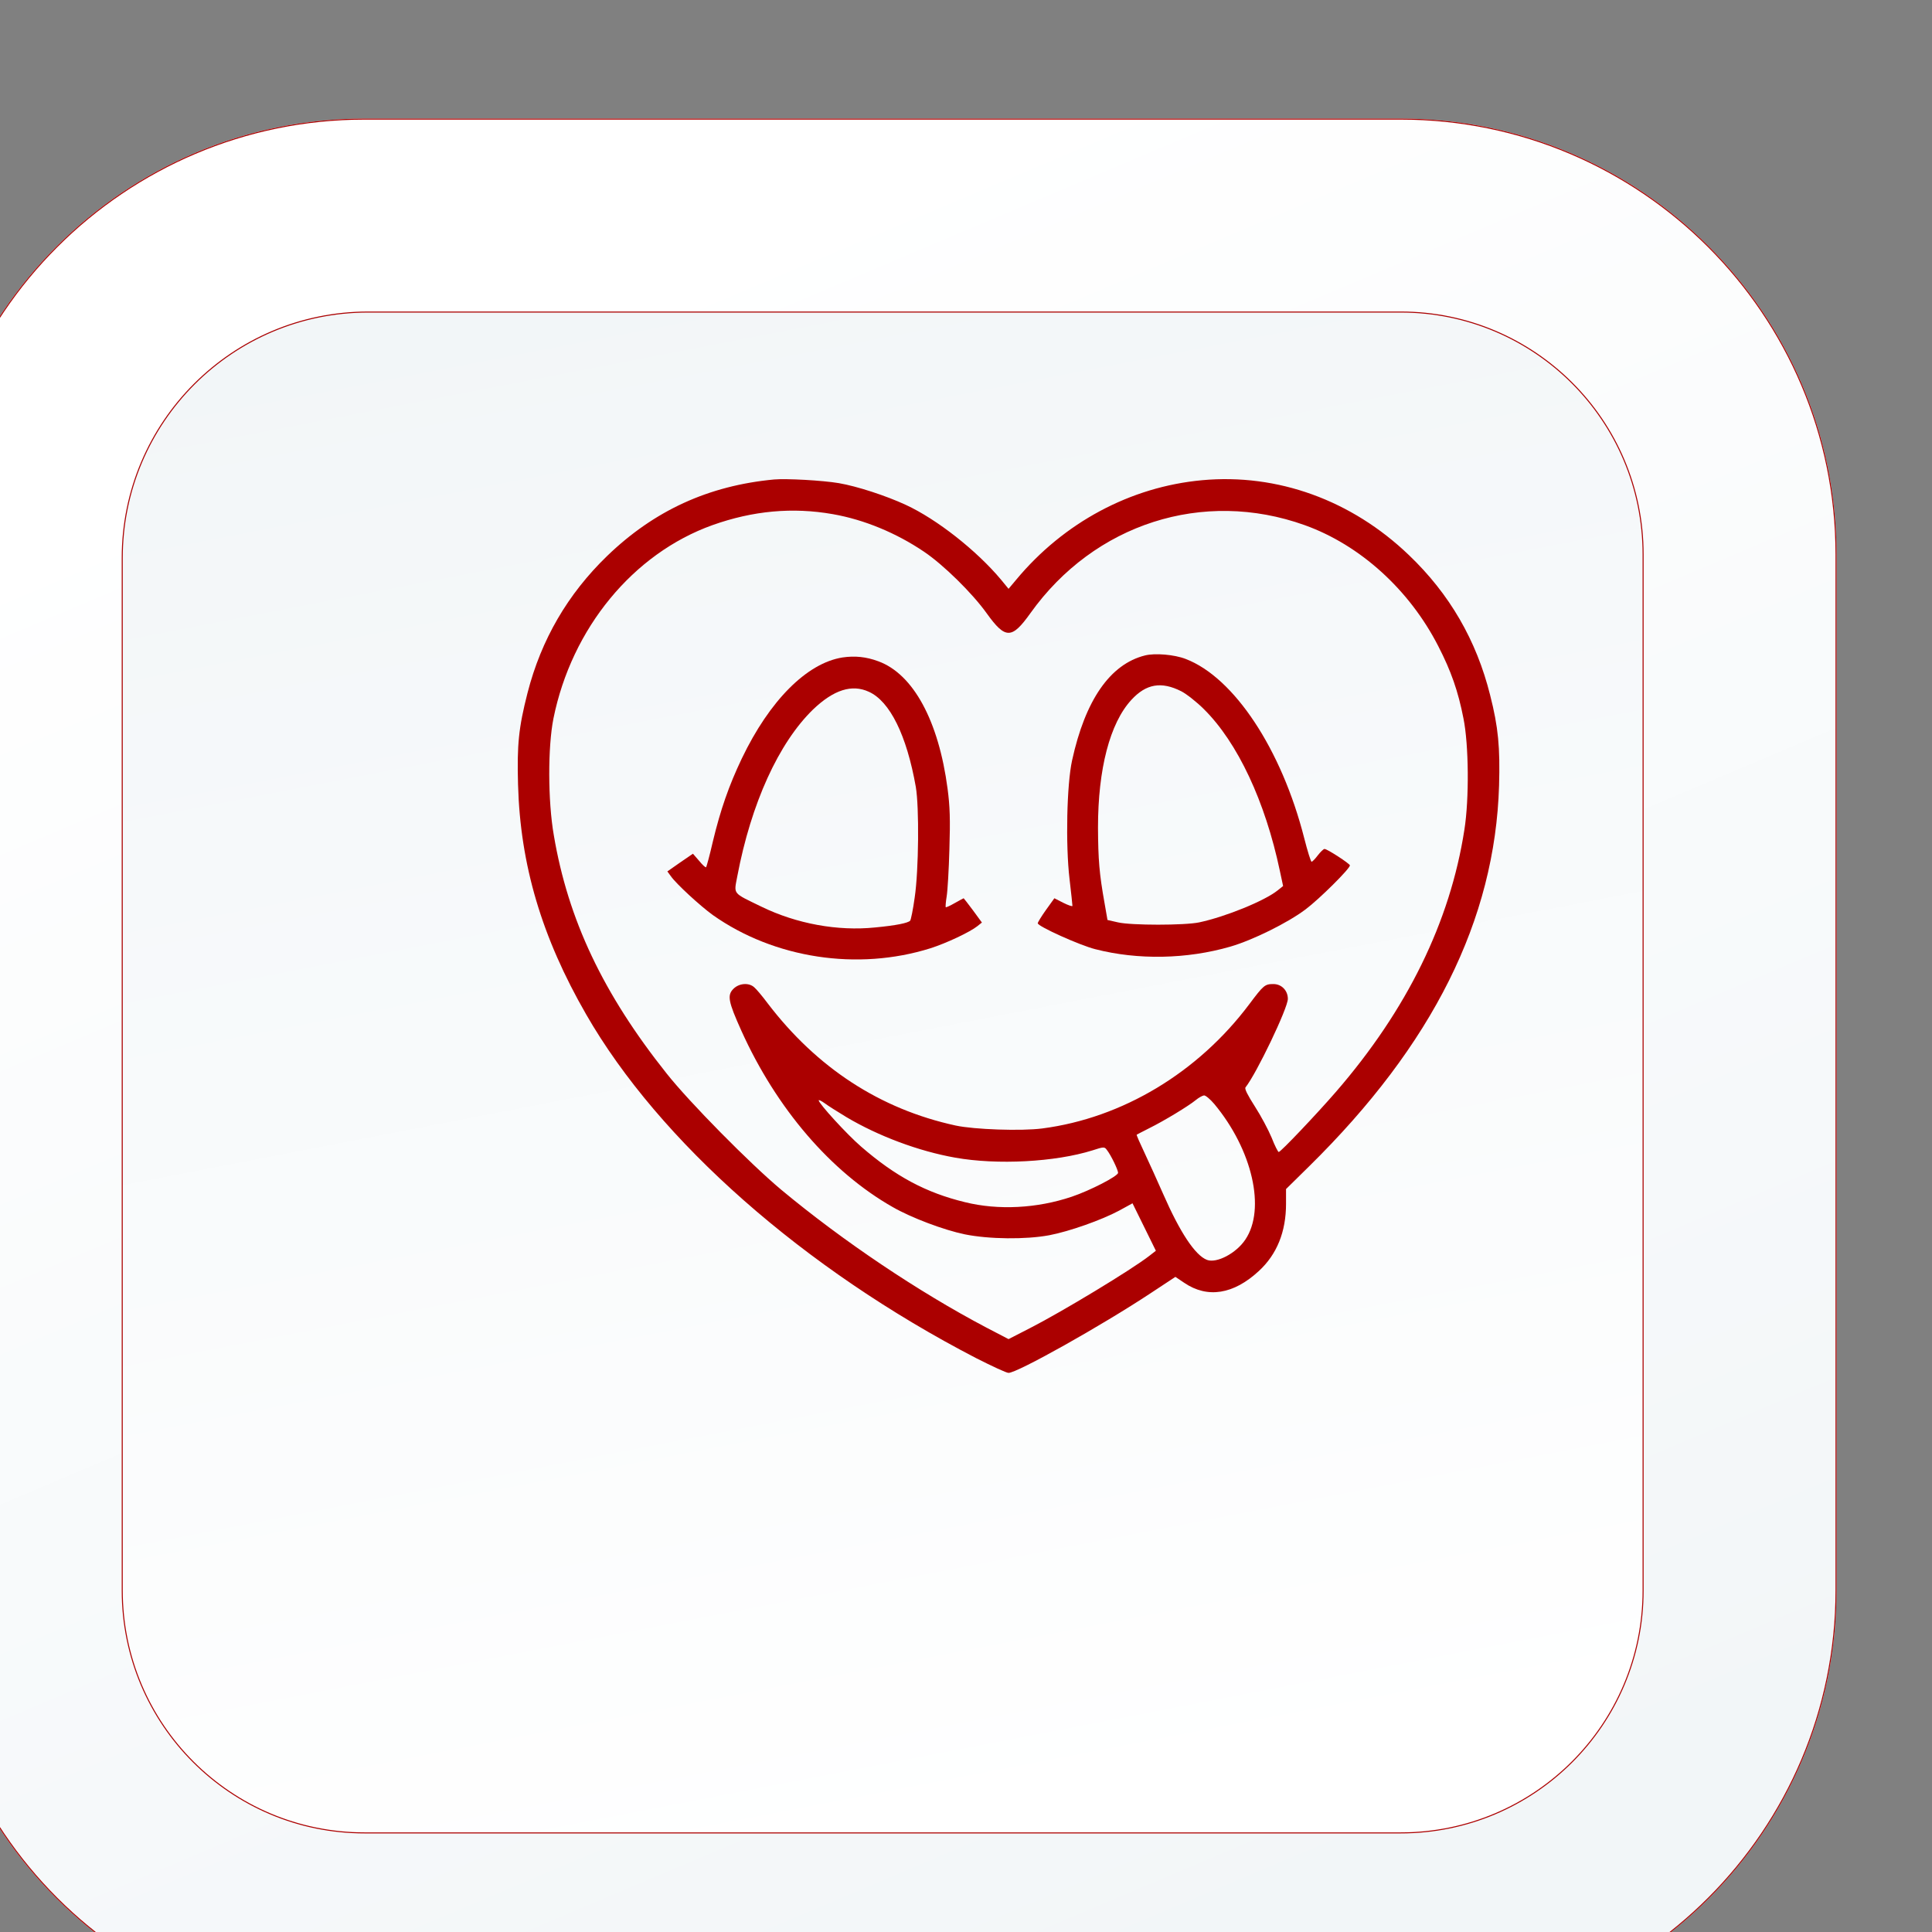 <?xml version="1.0" encoding="UTF-8" standalone="no"?>
<!-- Created with Inkscape (http://www.inkscape.org/) -->

<svg
   width="200"
   height="200"
   viewBox="0 0 52.917 52.917"
   version="1.1"
   id="svg1"
   inkscape:version="1.4.2 (f4327f4, 2025-05-13)"
   sodipodi:docname="IkonaSmieszne.svg"
   xmlns:inkscape="http://www.inkscape.org/namespaces/inkscape"
   xmlns:sodipodi="http://sodipodi.sourceforge.net/DTD/sodipodi-0.dtd"
   xmlns:xlink="http://www.w3.org/1999/xlink"
   xmlns="http://www.w3.org/2000/svg"
   xmlns:svg="http://www.w3.org/2000/svg">
  <rect x="0" y="0" width="52.917" height="52.917" fill="#808080" stroke="none"/>
  <sodipodi:namedview
     id="namedview1"
     pagecolor="#ffffff"
     bordercolor="#666666"
     borderopacity="1.0"
     inkscape:showpageshadow="2"
     inkscape:pageopacity="0.0"
     inkscape:pagecheckerboard="true"
     inkscape:deskcolor="#d1d1d1"
     inkscape:document-units="mm"
     showborder="false"
     inkscape:zoom="0.69753788"
     inkscape:cx="397.11105"
     inkscape:cy="559.82623"
     inkscape:window-width="1920"
     inkscape:window-height="1027"
     inkscape:window-x="-8"
     inkscape:window-y="-8"
     inkscape:window-maximized="1"
     inkscape:current-layer="layer1" />
  <defs
     id="defs1">
    <linearGradient
       x1="0"
       y1="0"
       x2="1"
       y2="0"
       gradientUnits="userSpaceOnUse"
       gradientTransform="matrix(-333.255,801.505,801.505,333.255,5406.58,5831.84)"
       spreadMethod="pad"
       id="linearGradient25-2">
      <stop
         style="stop-opacity:1;stop-color:#f2f6f8"
         offset="0"
         id="stop24-4" />
      <stop
         style="stop-opacity:1;stop-color:#ffffff"
         offset="1"
         id="stop25-6" />
    </linearGradient>
    <clipPath
       clipPathUnits="userSpaceOnUse"
       id="clipPath25-19-8-5">
      <path
         d="m 4978.33,5793.24 c -116.74,0 -211.71,94.97 -211.71,211.72 v 503.27 c 0,116.74 94.97,211.72 211.71,211.72 h 503.28 c 116.74,0 211.72,-94.98 211.72,-211.72 v -503.27 c 0,-116.75 -94.98,-211.72 -211.72,-211.72 z"
         transform="translate(0,2.5000001e-4)"
         id="path25-2-5-2-5" />
    </clipPath>
    <linearGradient
       x1="0"
       y1="0"
       x2="1"
       y2="0"
       gradientUnits="userSpaceOnUse"
       gradientTransform="matrix(155.188,-767.096,-767.096,-155.188,5149.11,6656.27)"
       spreadMethod="pad"
       id="linearGradient27-2">
      <stop
         style="stop-opacity:1;stop-color:#f2f6f8"
         offset="0"
         id="stop26-1" />
      <stop
         style="stop-opacity:1;stop-color:#ffffff"
         offset="1"
         id="stop27-1" />
    </linearGradient>
    <clipPath
       clipPathUnits="userSpaceOnUse"
       id="clipPath27-2-9-2">
      <path
         d="m 5481.61,5886.95 h -503.27 c -65.18,0 -118.01,52.83 -118.01,118.01 v 501.53 c 0,66.13 53.61,119.74 119.74,119.74 h 501.54 c 65.17,0 118,-52.83 118,-118 v -503.27 c 0,-65.18 -52.83,-118.01 -118,-118.01 z"
         transform="translate(0,2.5000001e-4)"
         id="path27-4-5-1-5" />
    </clipPath>
    <linearGradient
       inkscape:collect="always"
       xlink:href="#linearGradient25-2"
       id="linearGradient19"
       gradientUnits="userSpaceOnUse"
       gradientTransform="matrix(-333.255,801.505,801.505,333.255,5406.58,5831.84)"
       x1="0"
       y1="0"
       x2="1"
       y2="0"
       spreadMethod="pad" />
    <clipPath
       clipPathUnits="userSpaceOnUse"
       id="clipPath25-19-6">
      <path
         d="m 4978.33,5793.24 c -116.74,0 -211.71,94.97 -211.71,211.72 v 503.27 c 0,116.74 94.97,211.72 211.71,211.72 h 503.28 c 116.74,0 211.72,-94.98 211.72,-211.72 v -503.27 c 0,-116.75 -94.98,-211.72 -211.72,-211.72 z"
         transform="translate(0,2.5000001e-4)"
         id="path25-2-5-3" />
    </clipPath>
    <linearGradient
       inkscape:collect="always"
       xlink:href="#linearGradient27-2"
       id="linearGradient20"
       gradientUnits="userSpaceOnUse"
       gradientTransform="matrix(155.188,-767.096,-767.096,-155.188,5149.11,6656.27)"
       x1="0"
       y1="0"
       x2="1"
       y2="0"
       spreadMethod="pad" />
    <clipPath
       clipPathUnits="userSpaceOnUse"
       id="clipPath27-2-8">
      <path
         d="m 5481.61,5886.95 h -503.27 c -65.18,0 -118.01,52.83 -118.01,118.01 v 501.53 c 0,66.13 53.61,119.74 119.74,119.74 h 501.54 c 65.17,0 118,-52.83 118,-118 v -503.27 c 0,-65.18 -52.83,-118.01 -118,-118.01 z"
         transform="translate(0,2.5000001e-4)"
         id="path27-4-5-10" />
    </clipPath>
  </defs>
  <g
     inkscape:label="Warstwa 1"
     inkscape:groupmode="layer"
     id="layer1">
    <g
       id="g4-7-8"
       transform="matrix(1.611,0,0,1.611,-181.315,-380.237)"
       style="stroke:#ab0000;stroke-opacity:1">
      <g
         id="g3-7-0"
         transform="translate(-7.317,-13.536)"
         style="stroke:#ab0000;stroke-opacity:1">
        <path
           id="path24-6-22-7"
           d="m 4978.33,5793.24 c -116.74,0 -211.71,94.97 -211.71,211.72 v 503.27 c 0,116.74 94.97,211.72 211.71,211.72 h 503.28 c 116.74,0 211.72,-94.98 211.72,-211.72 v -503.27 c 0,-116.75 -94.98,-211.72 -211.72,-211.72 h -503.28"
           style="fill:url(#linearGradient19);fill-opacity:1;fill-rule:nonzero;stroke:#ab0000;stroke-opacity:1"
           transform="matrix(0.035,0,0,-0.035,-48.177,486.776)"
           clip-path="url(#clipPath25-19-6)" />
        <path
           id="path26-9-22"
           d="m 5481.61,5886.95 h -503.27 c -65.18,0 -118.01,52.83 -118.01,118.01 v 501.53 c 0,66.13 53.61,119.74 119.74,119.74 h 501.54 c 65.17,0 118,-52.83 118,-118 v -503.27 c 0,-65.18 -52.83,-118.01 -118,-118.01"
           style="fill:url(#linearGradient20);fill-opacity:1;fill-rule:nonzero;stroke:#ab0000;stroke-opacity:1"
           transform="matrix(0.035,0,0,-0.035,-48.177,486.776)"
           clip-path="url(#clipPath27-2-8)" />
      </g>
    </g>
    <g
       transform="matrix(0.005,0,0,-0.005,13.424,38.703)"
       fill="#000000"
       stroke="none"
       id="g3"
       style="fill:#ab0000;fill-opacity:1">
      <path
         d="M 1555,5114 C 1196,5080 899,4944 641,4695 425,4486 280,4237 205,3945 156,3753 147,3661 153,3443 165,3003 283,2606 526,2184 926,1488 1718,790 2662,301 c 87,-44 166,-81 178,-81 48,0 510,259 779,437 l 135,89 49,-33 c 127,-86 270,-63 408,65 99,91 149,215 149,368 v 81 l 126,124 c 678,667 1019,1351 1041,2086 6,209 -4,320 -49,496 -75,300 -222,554 -445,767 -314,301 -720,448 -1133,410 -392,-36 -758,-232 -1018,-545 l -42,-50 -41,50 c -133,159 -351,331 -522,410 -108,50 -267,102 -367,119 -89,15 -287,26 -355,20 z m 323,-190 c 171,-30 347,-103 498,-205 106,-71 266,-228 345,-339 102,-142 137,-141 239,2 350,490 946,681 1502,482 304,-109 574,-354 732,-663 70,-136 109,-247 138,-396 29,-143 32,-440 5,-610 -78,-504 -314,-986 -704,-1436 -104,-120 -302,-329 -313,-329 -4,0 -22,35 -39,79 -18,43 -59,120 -92,171 -39,61 -57,96 -51,104 60,75 232,434 232,485 0,45 -34,81 -79,81 -47,0 -54,-6 -132,-110 -281,-375 -696,-624 -1134,-681 -114,-15 -373,-6 -475,16 -414,90 -760,316 -1030,670 -29,39 -62,78 -73,87 -29,27 -83,23 -114,-8 -35,-35 -29,-69 43,-229 192,-426 490,-774 830,-967 101,-58 278,-125 394,-149 133,-27 334,-29 463,-5 110,21 286,83 383,135 l 73,40 64,-130 64,-130 -36,-28 C 3515,786 3135,556 2957,465 l -117,-60 -123,64 c -370,195 -783,472 -1122,754 -172,144 -503,479 -628,637 -348,437 -540,843 -618,1305 -33,189 -33,485 -2,640 100,494 436,903 871,1059 222,79 439,99 660,60 z M 3967,1693 c 209,-251 283,-576 170,-743 -50,-75 -157,-131 -210,-111 -65,25 -148,151 -240,361 -30,69 -76,169 -101,223 -26,55 -46,100 -44,102 2,1 32,17 68,35 83,41 216,122 255,154 17,14 37,25 46,26 9,0 34,-21 56,-47 z m -2015,-72 c 175,-104 397,-187 596,-222 230,-41 548,-24 752,40 61,20 66,20 78,3 22,-27 62,-110 62,-126 0,-18 -153,-97 -254,-131 -190,-64 -402,-75 -584,-30 -215,52 -382,142 -569,304 -79,68 -233,237 -233,254 0,4 15,-3 33,-16 17,-13 71,-47 119,-76 z"
         id="path1-7"
         style="fill:#ab0000;fill-opacity:1" />
      <path
         d="m 3587,4150 c -191,-48 -327,-245 -399,-575 -29,-132 -36,-462 -14,-649 9,-76 16,-143 16,-148 0,-4 -22,3 -50,17 l -49,25 -46,-64 c -25,-35 -45,-68 -45,-73 0,-17 231,-121 315,-142 233,-60 502,-55 740,14 121,35 314,130 412,204 76,57 243,223 243,241 0,9 -124,90 -139,90 -6,0 -22,-16 -37,-35 -14,-19 -30,-35 -34,-35 -4,0 -22,57 -40,128 -124,488 -385,882 -650,983 -62,24 -168,33 -223,19 z m 199,-196 c 29,-15 85,-59 124,-98 185,-183 336,-506 416,-885 l 18,-84 -30,-24 c -71,-57 -284,-144 -429,-175 -80,-17 -373,-17 -446,0 l -57,13 -16,92 c -29,162 -35,238 -36,414 0,321 65,572 183,700 81,88 164,102 273,47 z"
         id="path2-7"
         style="fill:#ab0000;fill-opacity:1" />
      <path
         d="m 1930,4139 c -195,-31 -399,-236 -551,-553 -71,-149 -117,-281 -159,-456 -17,-74 -34,-137 -37,-140 -3,-3 -20,13 -38,35 l -34,39 -70,-48 -70,-49 19,-26 c 30,-43 161,-163 230,-213 337,-238 794,-307 1192,-182 88,28 217,89 257,121 l 25,20 -49,67 c -27,36 -50,66 -51,66 -1,0 -23,-12 -48,-26 -26,-15 -48,-25 -50,-23 -2,2 0,29 5,59 5,30 12,147 15,260 5,161 3,232 -10,330 -49,372 -188,628 -379,698 -67,25 -129,31 -197,21 z m 145,-188 c 115,-52 207,-238 257,-521 19,-112 16,-456 -6,-605 -9,-66 -21,-124 -25,-128 -13,-13 -77,-26 -192,-37 -205,-21 -430,20 -623,114 -160,78 -151,65 -132,166 76,401 227,731 415,914 113,108 213,140 306,97 z"
         id="path3-7"
         style="fill:#ab0000;fill-opacity:1" />
    </g>
  </g>
</svg>
